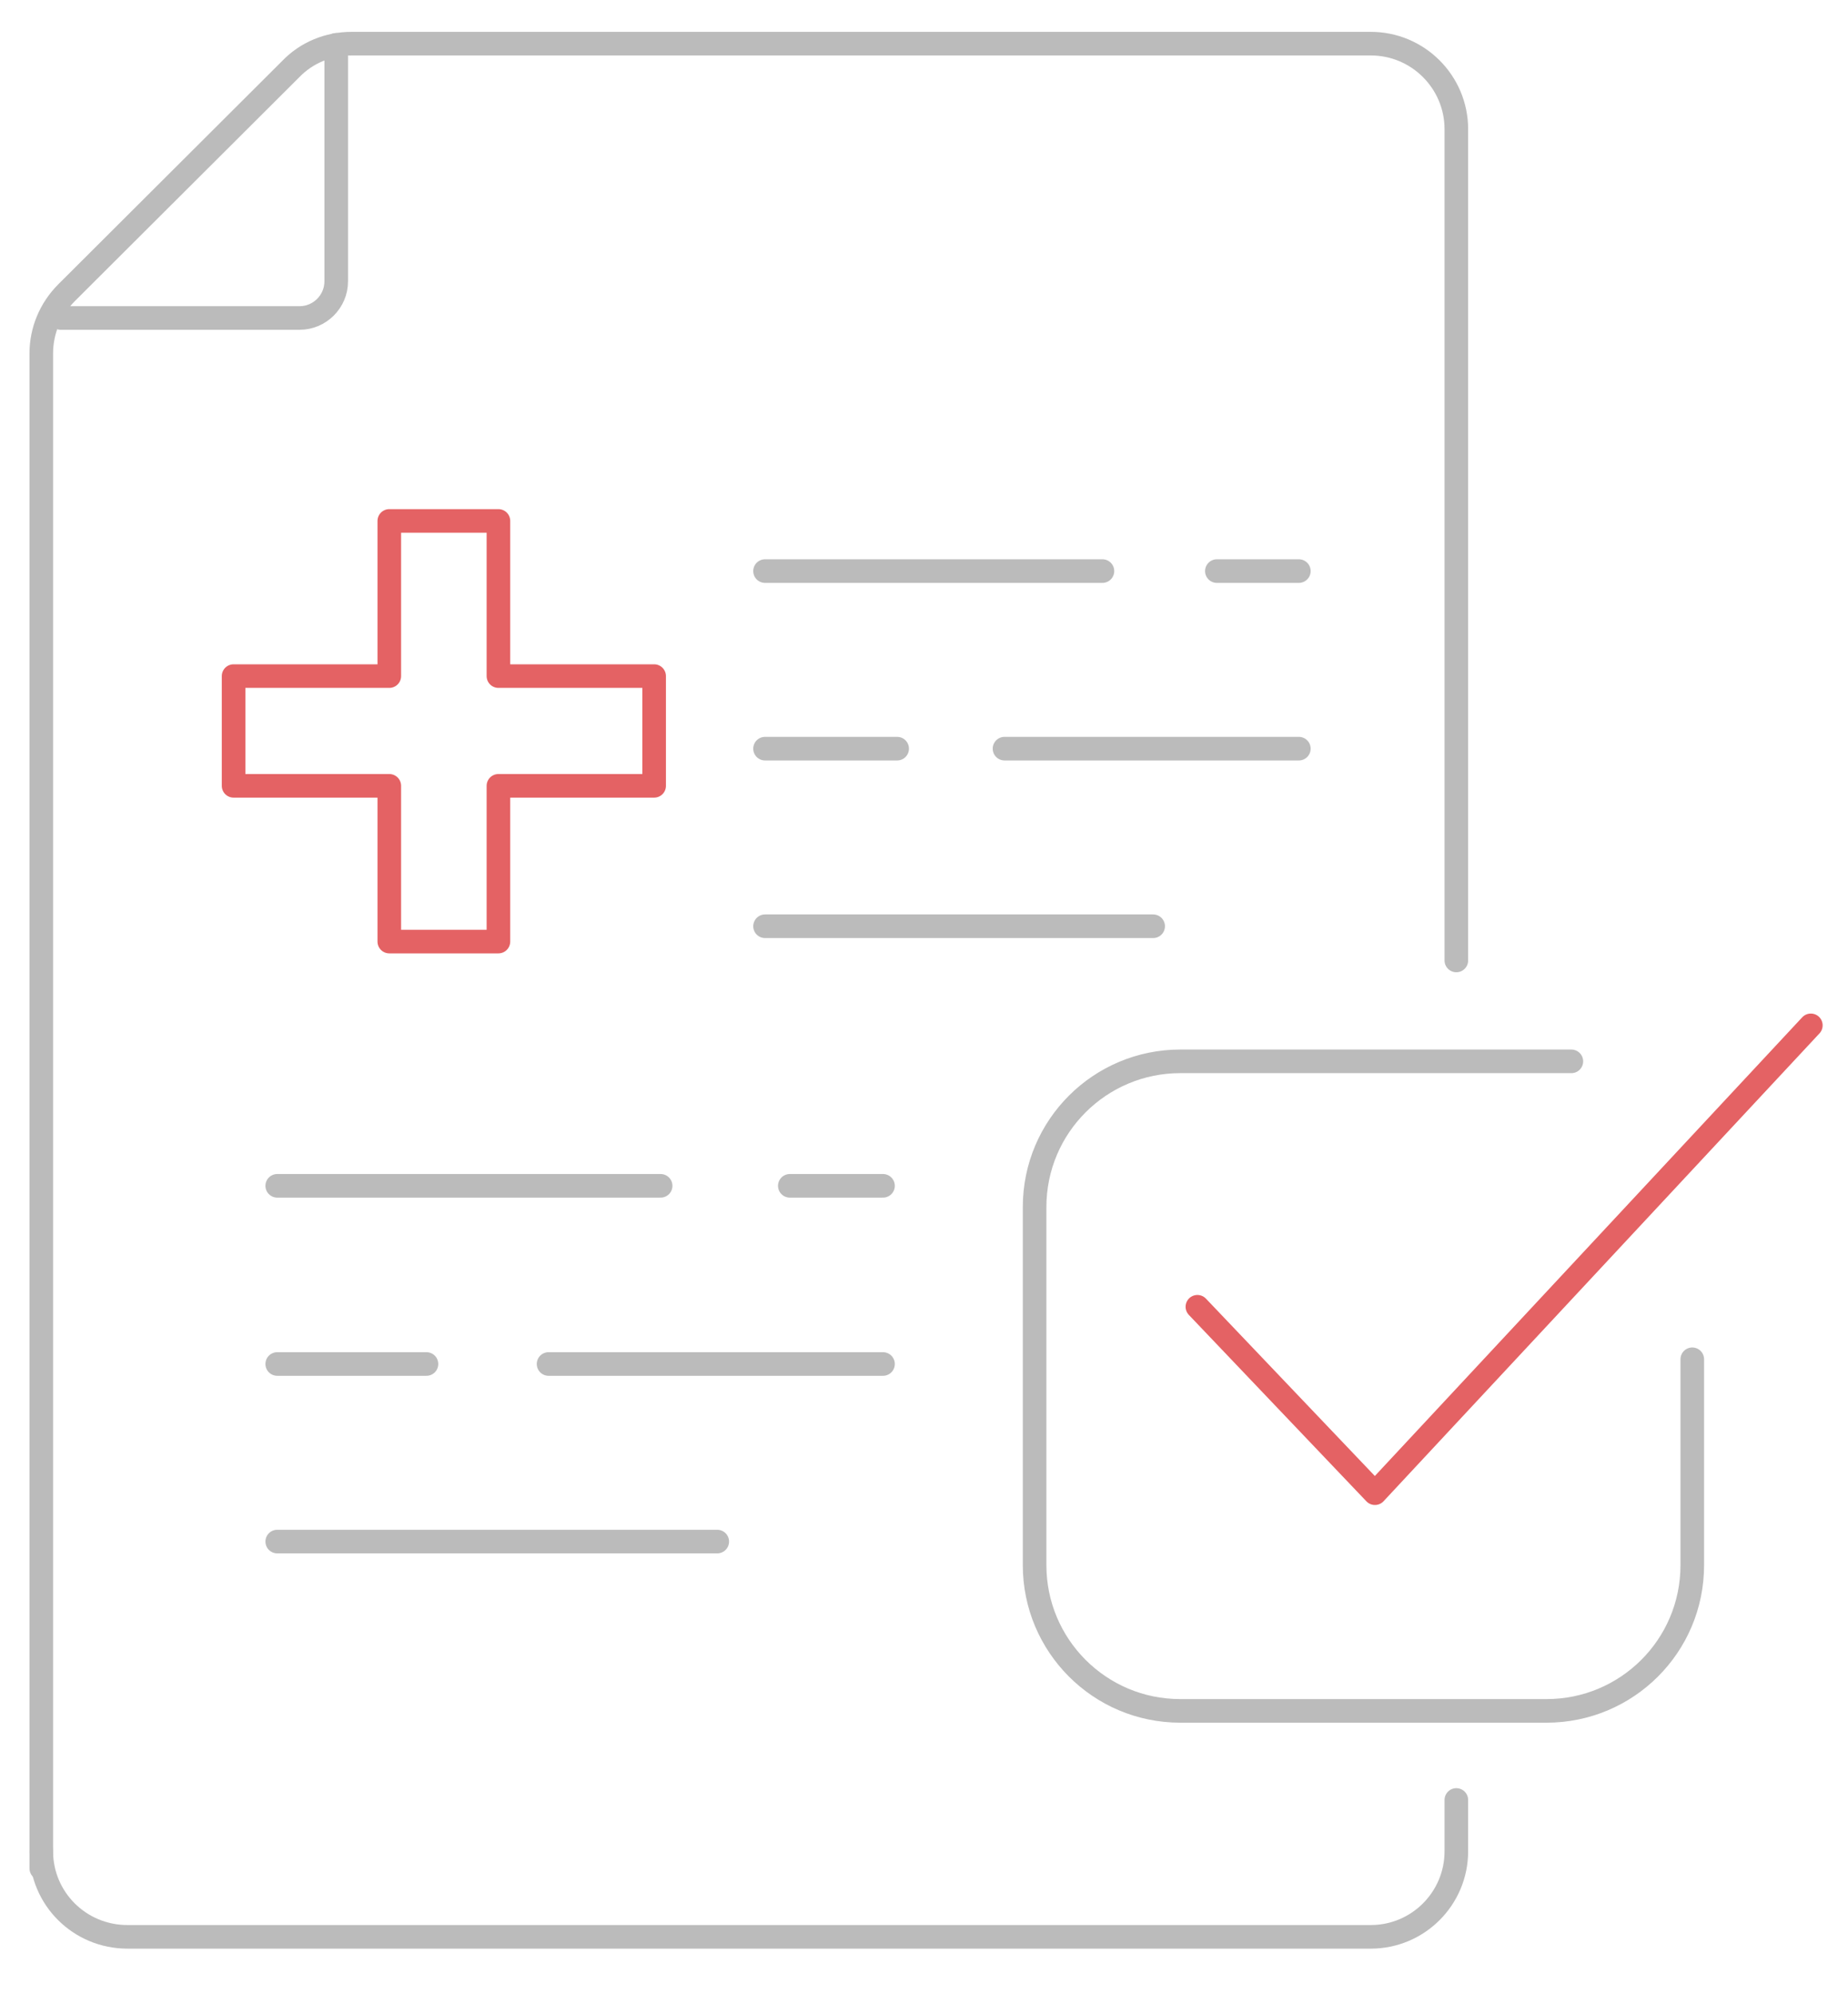 <?xml version="1.0" encoding="utf-8"?>
<!-- Generator: Adobe Illustrator 21.1.0, SVG Export Plug-In . SVG Version: 6.00 Build 0)  -->
<svg version="1.1" id="图层_1" xmlns="http://www.w3.org/2000/svg" xmlns:xlink="http://www.w3.org/1999/xlink" x="0px" y="0px"
	 viewBox="0 0 313.3 338" style="enable-background:new 0 0 313.3 338;" xml:space="preserve">
<style type="text/css">
	.st0{fill:none;stroke:#BBBBBB;stroke-width:4;stroke-linecap:round;stroke-linejoin:round;stroke-miterlimit:10;}
	.st1{fill:none;stroke:#E46264;stroke-width:4;stroke-linecap:round;stroke-linejoin:round;stroke-miterlimit:10;}
</style>
<g>
	<path class="st0" d="M10.3,53.9h40.5c3.4,0,6.2-2.8,6.2-6.2V7.6"/>
	<line class="st0" x1="133.9" y1="201" x2="149.7" y2="201"/>
	<line class="st0" x1="47" y1="201" x2="112" y2="201"/>
	<line class="st0" x1="93" y1="231.2" x2="149.7" y2="231.2"/>
	<line class="st0" x1="47" y1="231.2" x2="72.3" y2="231.2"/>
	<line class="st0" x1="47" y1="261.3" x2="121.6" y2="261.3"/>
	<line class="st0" x1="206.3" y1="96.8" x2="220.2" y2="96.8"/>
	<line class="st0" x1="129.7" y1="96.8" x2="186.9" y2="96.8"/>
	<line class="st0" x1="170.3" y1="126.9" x2="220.2" y2="126.9"/>
	<line class="st0" x1="129.7" y1="126.9" x2="152.1" y2="126.9"/>
	<line class="st0" x1="129.7" y1="157" x2="195.5" y2="157"/>
	<path class="st0" d="M7,313.8c0,8,6.5,14.5,14.6,14.5h210.8c8,0,14.5-6.5,14.5-14.5v-8.7"/>
	<path class="st0" d="M246.9,162.8V21.9c0-8-6.5-14.5-14.5-14.5H59.6c-3.9,0-7.6,1.5-10.3,4.3L11.3,49.6C8.5,52.4,7,56.1,7,59.9
		v256.8"/>
	<polyline class="st1" points="203,221.5 233.1,253.1 307,173.8 	"/>
	<path class="st0" d="M286.9,230.4v34.9c0,13.7-11.1,24.7-24.7,24.7h-62.1c-13.7,0-24.7-11.1-24.7-24.7v-60.7
		c0-13.7,11.1-24.7,24.7-24.7h66.3"/>
	<polygon class="st1" points="110.9,114.6 110.9,133.2 84.5,133.2 84.5,159.6 66,159.6 66,133.2 39.6,133.2 39.6,114.6 66,114.6 
		66,88.3 84.5,88.3 84.5,114.6 	"/>
</g>
</svg>
